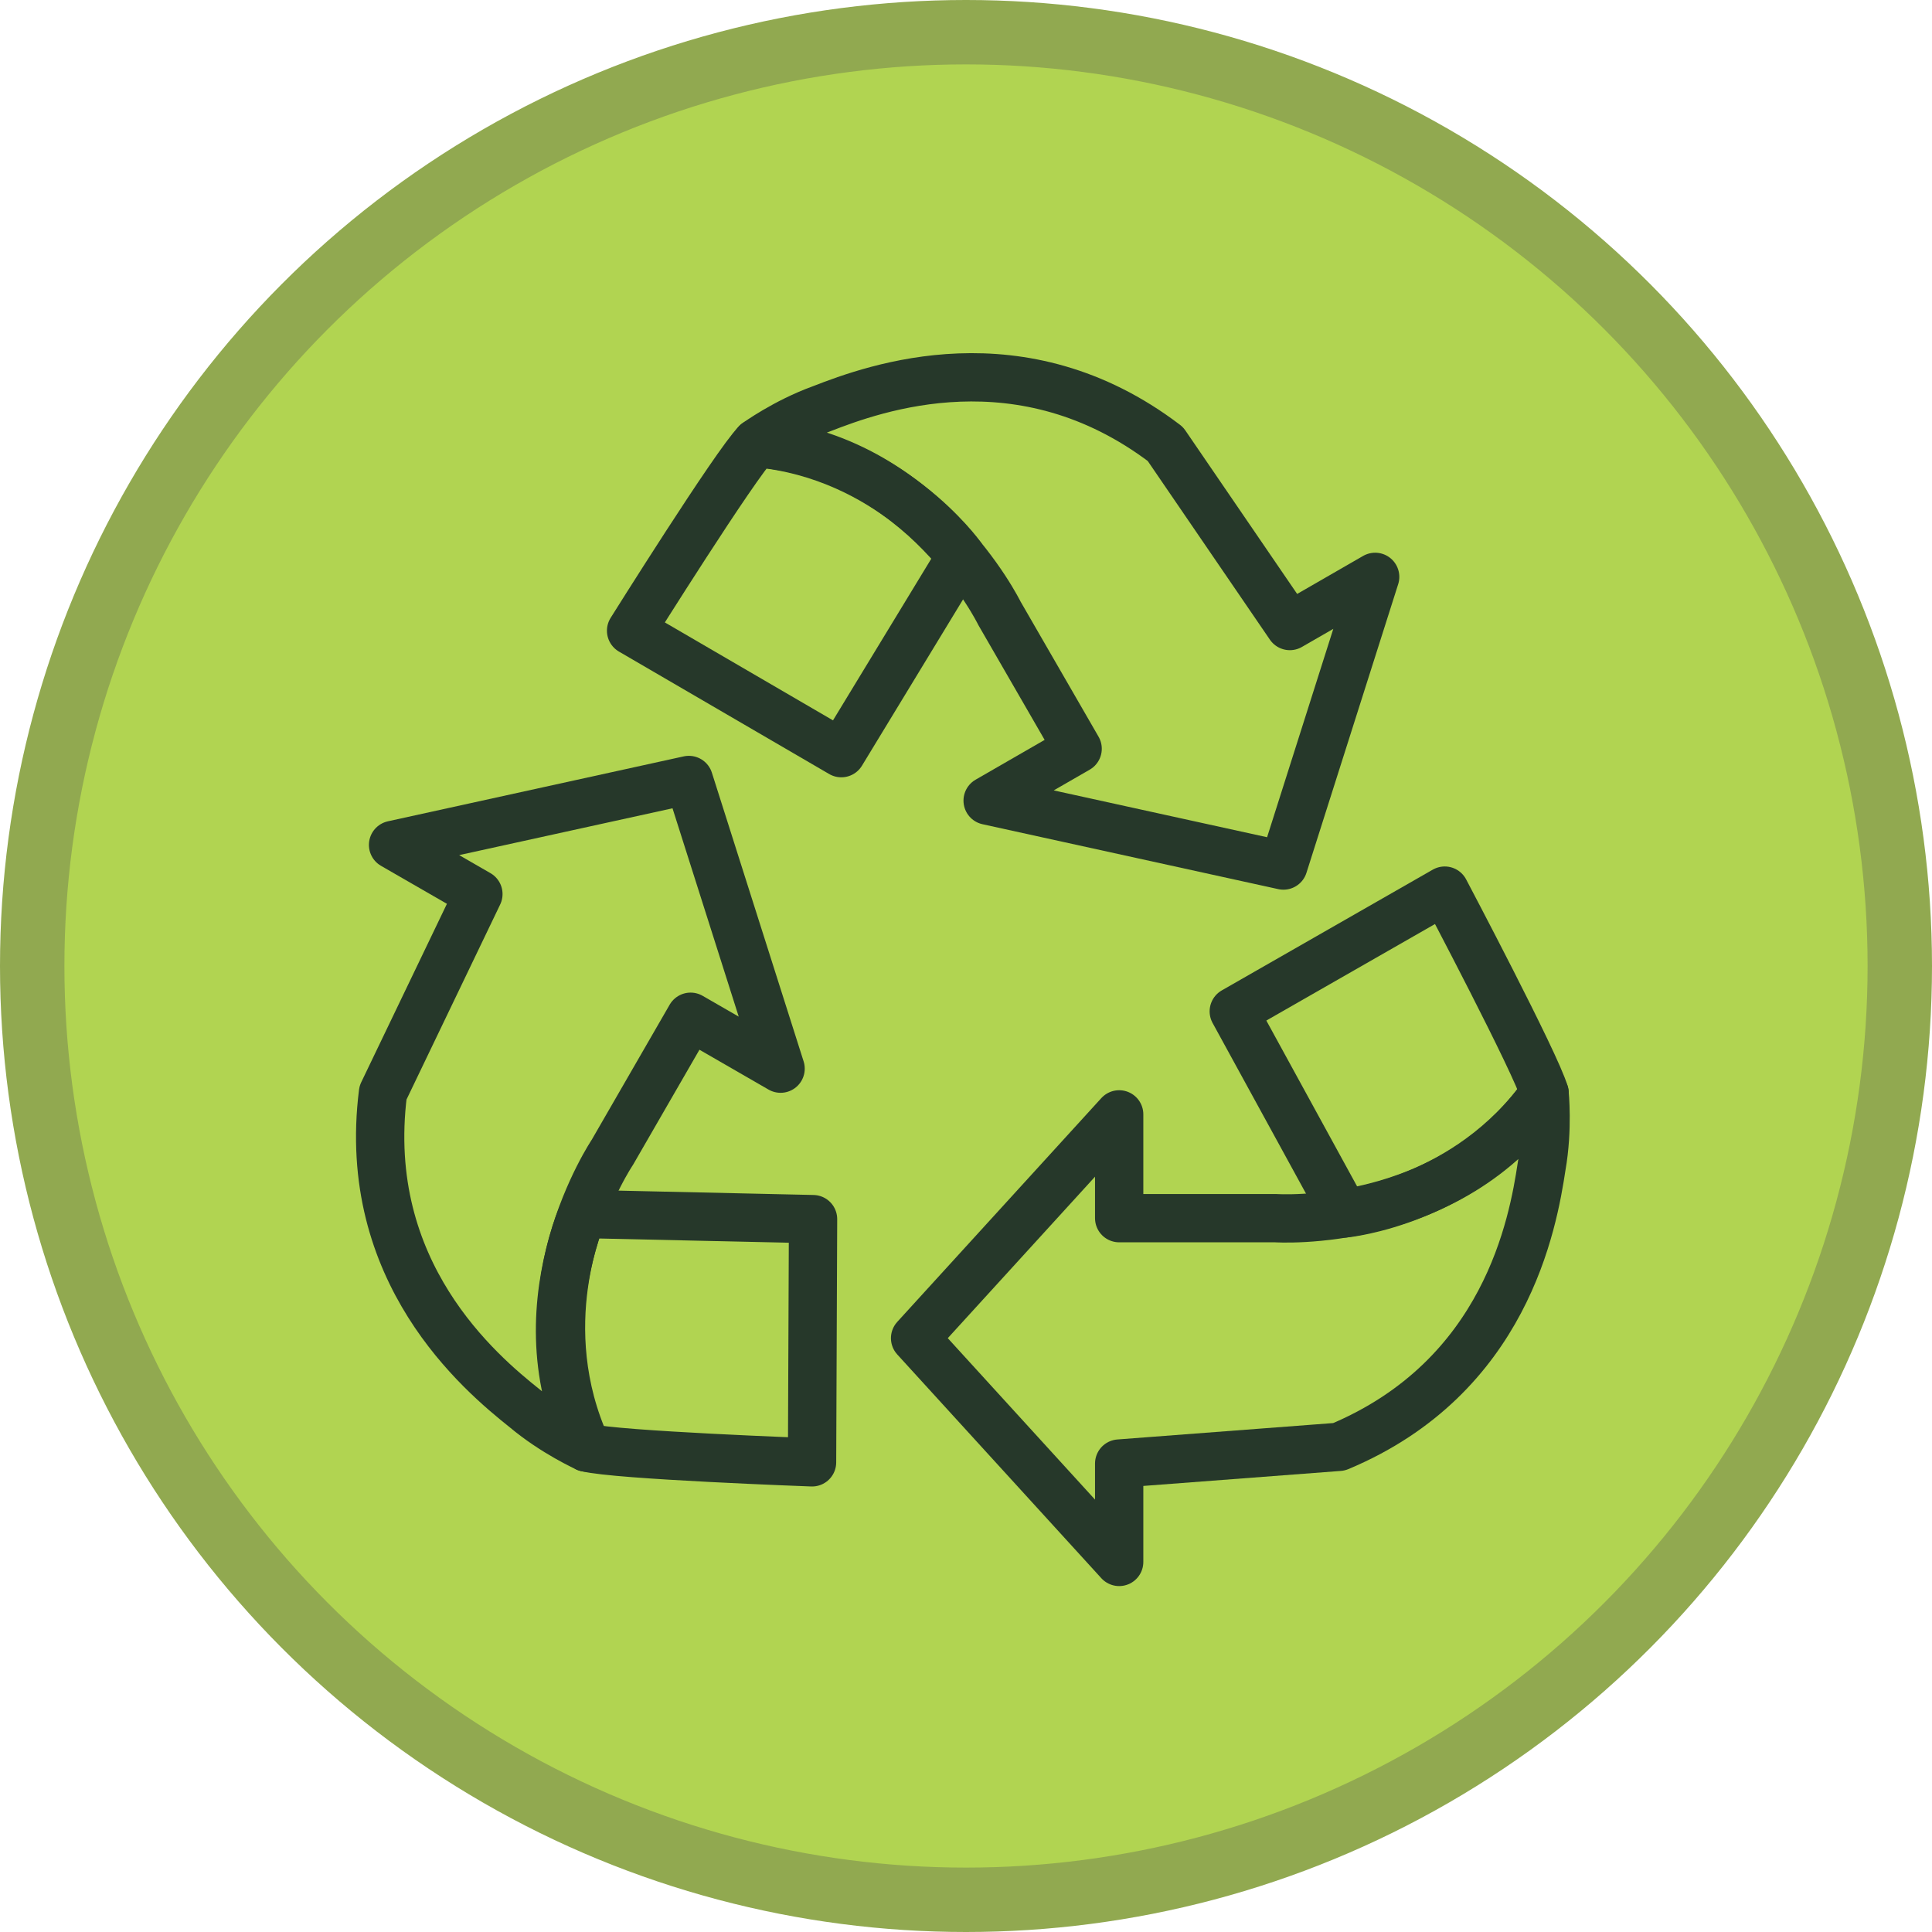 <svg width="60" height="60" viewBox="0 0 60 60" fill="none" xmlns="http://www.w3.org/2000/svg">
<circle cx="30" cy="30" r="29" fill="#B1D451" stroke="#91A950" stroke-width="2"/>
<path d="M23.493 13.753C23.493 13.753 24.387 13.104 25.502 12.7C27.166 12.05 31.718 10.386 36.193 13.791L40.057 19.442L42.707 17.915L39.858 26.88L30.672 24.864L33.467 23.253L31.038 19.045C31.038 19.045 28.648 14.158 23.501 13.761" stroke="#26382A" stroke-width="1.5" stroke-linecap="round" stroke-linejoin="round"/>
<path d="M23.494 13.753C22.837 14.417 19.599 19.587 19.599 19.587L26.128 23.39L29.847 17.273C29.847 17.273 27.632 14.15 23.501 13.761L23.494 13.753Z" stroke="#26382A" stroke-width="1.5" stroke-linecap="round" stroke-linejoin="round"/>
<path d="M18.217 44.956C18.217 44.956 17.209 44.505 16.3 43.741C14.902 42.627 11.191 39.511 11.894 33.936L14.857 27.766L12.207 26.239L21.393 24.223L24.242 33.188L21.447 31.576L19.019 35.784C19.019 35.784 15.979 40.297 18.209 44.956" stroke="#26382A" stroke-width="1.5" stroke-linecap="round" stroke-linejoin="round"/>
<path d="M18.217 44.956C19.118 45.193 25.219 45.414 25.219 45.414L25.25 37.861L18.095 37.701C18.095 37.701 16.498 41.183 18.224 44.956H18.217Z" stroke="#26382A" stroke-width="1.5" stroke-linecap="round" stroke-linejoin="round"/>
<path d="M47.968 33.952C47.968 33.952 48.083 35.051 47.877 36.22C47.609 37.991 46.769 42.764 41.584 44.933L34.757 45.452V48.507L28.419 41.558L34.757 34.608V37.831H39.614C39.614 37.831 45.044 38.205 47.961 33.944" stroke="#26382A" stroke-width="1.5" stroke-linecap="round" stroke-linejoin="round"/>
<path d="M47.968 33.952C47.716 33.05 44.868 27.659 44.868 27.659L38.316 31.409L41.752 37.686C41.752 37.686 45.563 37.327 47.968 33.944V33.952Z" stroke="#26382A" stroke-width="1.5" stroke-linecap="round" stroke-linejoin="round"/>
</svg>

